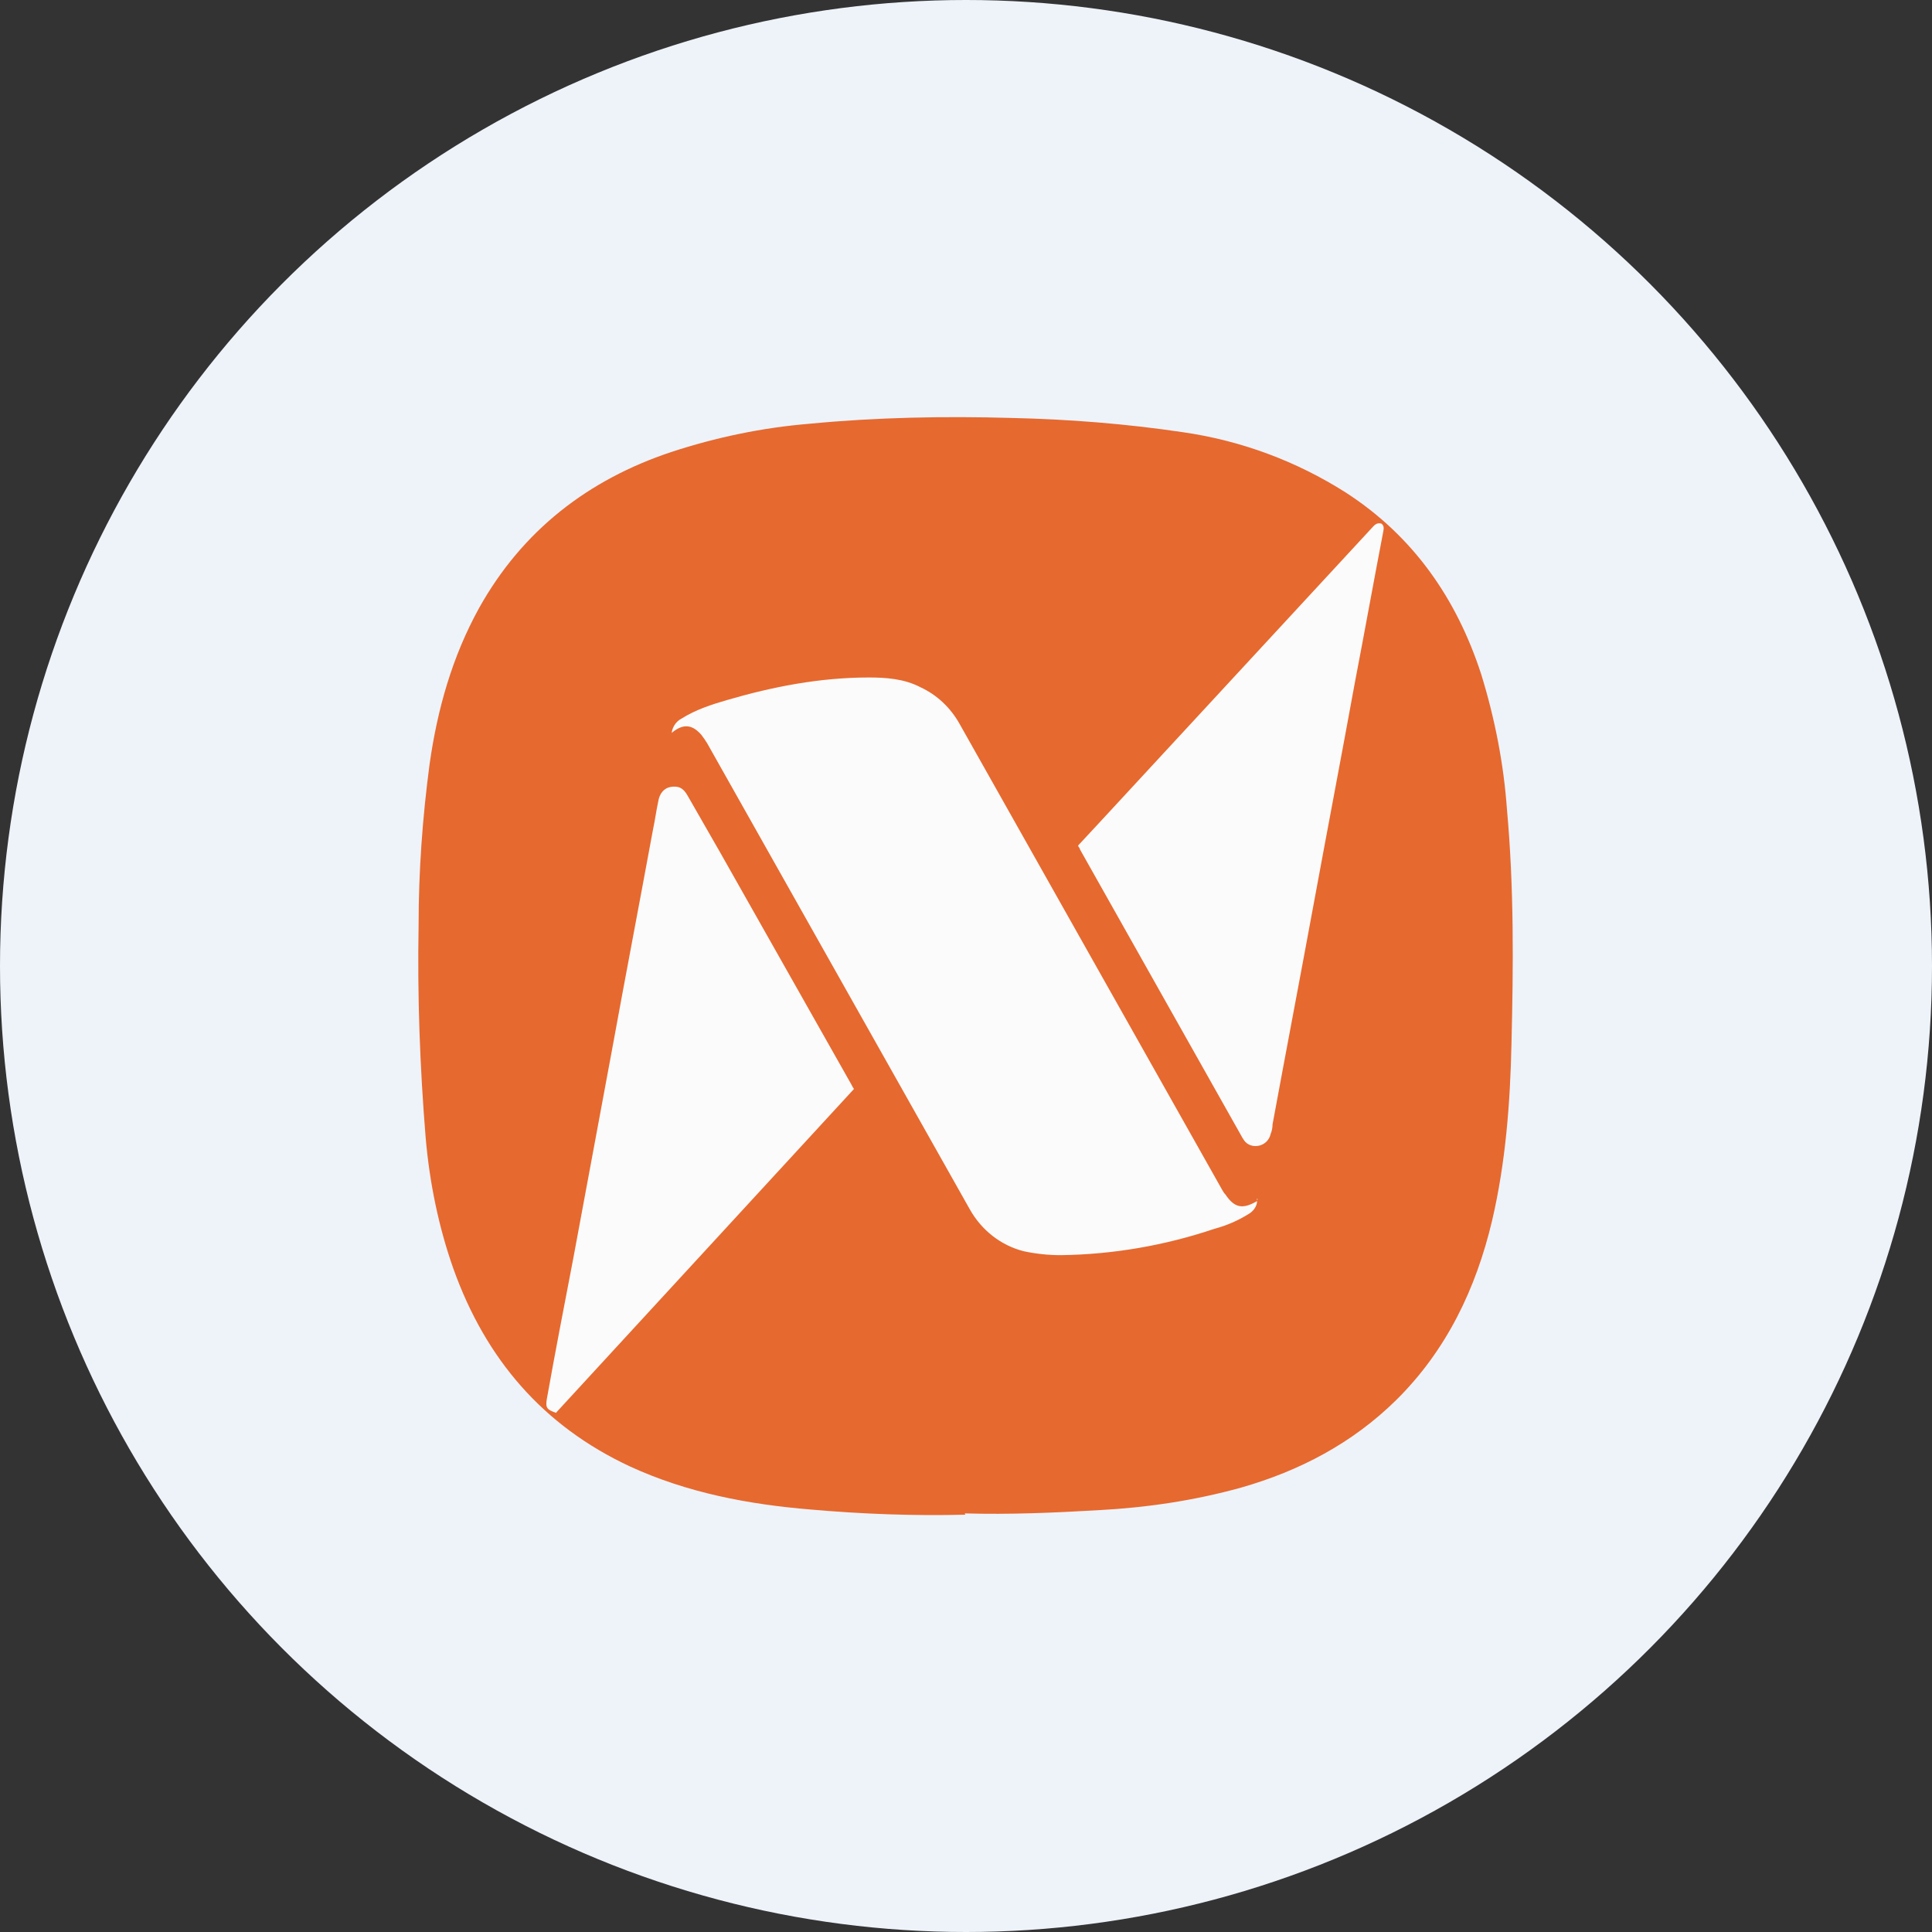 <?xml version='1.0' encoding='utf-8'?>
<svg xmlns="http://www.w3.org/2000/svg" version="1.1" viewBox="0 0 300 300" width="300" height="300">
  <rect x="0" y="0" width="300" height="300" fill="#333333" stroke="none"/>
  <defs>
    <style>
      .cls-1 {
        fill: #fbfbfb;
      }

      .cls-2 {
        fill: #e6692f;
      }

      .cls-3 {
        fill: #eef3fa;
      }
    </style>
  <clipPath id="bz_circular_clip"><circle cx="150.0" cy="150.0" r="150.0" /></clipPath></defs>
  
  <g clip-path="url(#bz_circular_clip)"><g>
    <g id="Layer_1">
      <rect class="cls-3" x="0" width="300" height="300" />
      <g>
        <path class="cls-2" d="M149.9,235.2c-8,.2-16-.1-24-.8-9.7-.8-19.2-2.6-28.1-6.7-13.5-6.3-22.4-16.7-27.4-30.7-2.3-6.5-3.7-13.4-4.3-20.3-.9-11-1.3-22-1.1-33,0-8.4.6-16.7,1.7-25,1.2-8.5,3.5-16.7,7.7-24.3,6.7-12,16.9-19.9,29.8-24.2,7-2.3,14.2-3.8,21.5-4.4,10.4-1,20.9-1.2,31.4-.9,8.9.2,17.7.9,26.5,2.2,9.1,1.3,17.7,4.5,25.4,9.4,10.5,6.8,17.2,16.5,21,28.2,2.1,6.8,3.5,13.9,4,21,1.1,12.1,1,24.3.7,36.4-.2,9.2-.9,18.4-3,27.4-2.5,10.6-7.1,20.2-14.9,27.9-6.8,6.7-15,11-24.1,13.6-7.2,2-14.6,3.1-22.1,3.5-6.9.4-13.8.7-20.8.5Z" />
        <g>
          <path class="cls-1" d="M104.3,113.8c.1-.9.7-1.8,1.5-2.2,2.2-1.4,4.7-2.2,7.1-2.9,7.2-2.1,14.5-3.5,22-3.5,2.7,0,5.5.2,8,1.5,2.6,1.2,4.7,3.2,6.1,5.7,13.6,24.1,27.2,48.3,40.8,72.4.1.2.3.5.5.7,1.4,2.1,2.7,2.3,4.9,1,0,.8-.6,1.6-1.3,2-1.6,1-3.4,1.8-5.3,2.3-7.7,2.6-15.8,4-23.9,4.1-1.9,0-3.8-.2-5.7-.6-3.6-.9-6.6-3.3-8.4-6.5-13.6-24.1-27.2-48.3-40.8-72.4-.3-.5-.6-.9-.9-1.3-1.4-1.6-2.8-1.8-4.6-.3Z" />
          <path class="cls-1" d="M86.4,219.4c-1.5-.5-1.7-.8-1.5-2.1,1.3-7.3,2.7-14.5,4.1-21.8,2-10.8,4-21.5,6-32.3,2.1-11.5,4.3-23,6.4-34.4.3-1.4.5-2.9.8-4.3.2-1.3.9-2.1,1.9-2.3,1.2-.2,2,.1,2.7,1.4,1.7,3,3.4,5.9,5.1,8.9,6.8,12,13.5,23.9,20.3,35.9.1.2.2.4.4.7l-46.2,50.2Z" />
          <path class="cls-1" d="M167.4,131.3c1.3-1.4,2.6-2.8,3.9-4.2,13.9-15,27.8-30.1,41.7-45.1.4-.4.7-.9,1.5-.7.4.3.4.7.3,1.2-1.5,7.8-2.9,15.6-4.4,23.4-2.1,11.5-4.3,23-6.4,34.4-2.1,11.4-4.3,22.9-6.4,34.3,0,.5-.1,1-.3,1.5-.2.9-.9,1.6-1.8,1.8-.9.2-1.8-.1-2.3-.8-.2-.3-.4-.6-.6-1-8.3-14.7-16.6-29.5-24.9-44.2,0-.2-.2-.3-.3-.6Z" />
        </g>
        <path class="cls-1" d="M195.2,186.4v-.3c.1,0,.1.2,0,.3Z" />
      </g>
    </g>
  </g>
</g></svg>